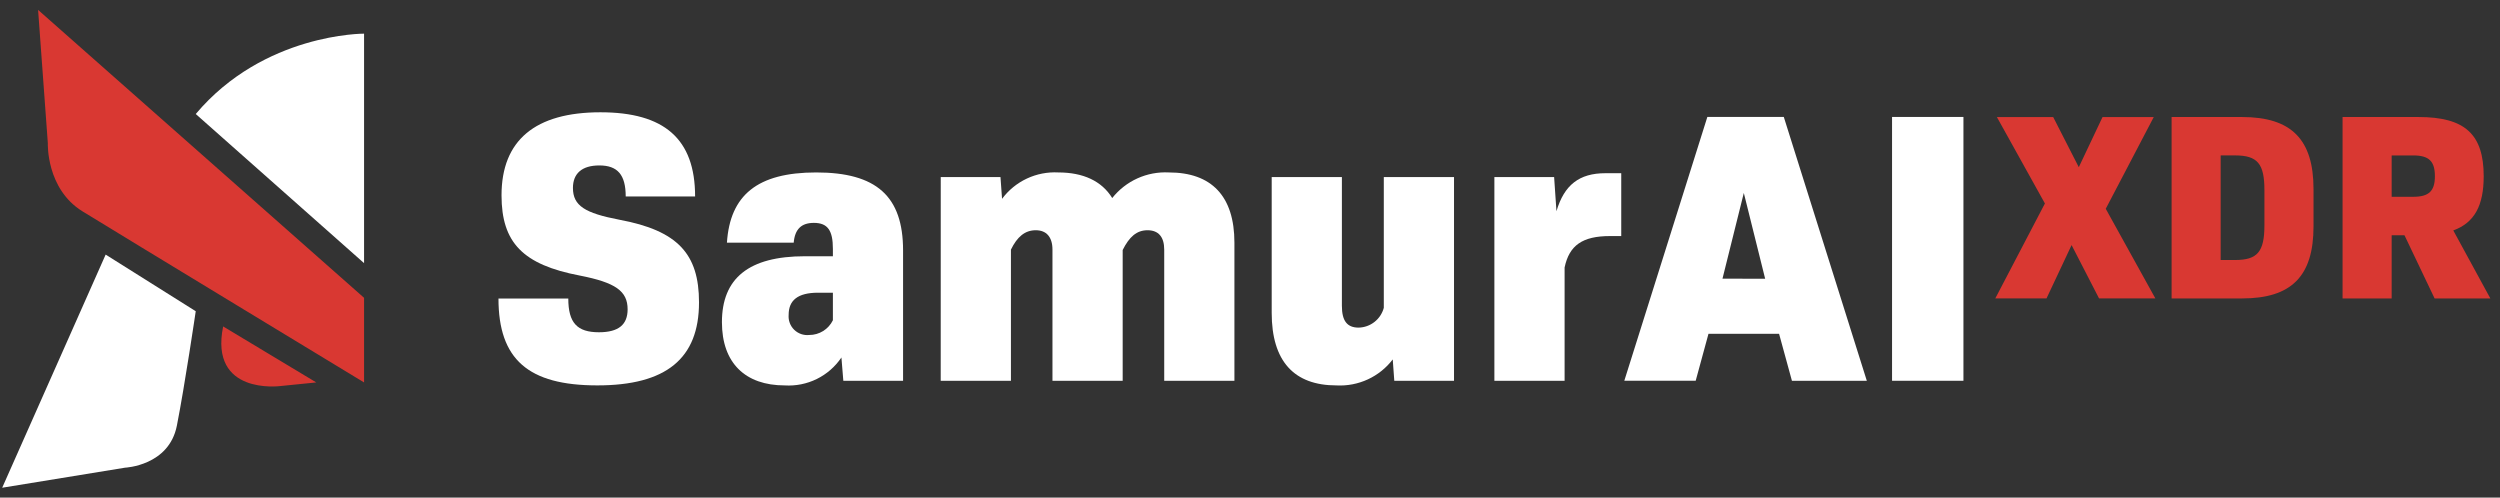 <svg width="211" height="42" viewBox="0 0 211 42" fill="none" xmlns="http://www.w3.org/2000/svg">
<rect x="0" y="0" width="211" height="42" fill="#333333" stroke="none"/>
<g clip-path="url(#clip0_2001_3121)">
<path d="M3.215 0.837L4.037 12.087C4.037 12.087 3.882 15.94 6.966 17.84C10.049 19.741 30.727 32.278 30.727 32.278V25.136L3.215 0.837Z" fill="#D93832"/>
<path d="M16.521 9.623L30.727 22.209V2.841C30.727 2.841 22.275 2.79 16.521 9.623Z" fill="white"/>
<path d="M8.917 21.488L0.185 41.164L10.562 39.471C10.562 39.471 14.26 39.316 14.928 35.926C15.597 32.536 16.52 26.268 16.52 26.268L8.917 21.488Z" fill="white"/>
<path d="M18.833 27.551L26.693 32.277L23.628 32.586C23.628 32.586 17.651 33.356 18.833 27.551Z" fill="#D93832"/>
<path d="M42.071 25.195H47.964C47.964 27.258 48.718 28.043 50.551 28.043C52.221 28.043 52.971 27.388 52.971 26.108C52.971 24.569 51.955 23.849 48.943 23.259C44.13 22.342 42.329 20.476 42.329 16.484C42.329 11.834 45.178 9.477 50.678 9.477C56.047 9.477 58.667 11.703 58.667 16.582H52.81C52.81 14.748 52.122 13.963 50.583 13.963C49.109 13.963 48.356 14.651 48.356 15.862C48.356 17.367 49.372 17.99 52.286 18.547C57.198 19.462 58.997 21.427 58.997 25.52C58.997 30.269 56.214 32.527 50.419 32.527C44.591 32.529 42.071 30.335 42.071 25.195Z" fill="white"/>
<path d="M60.931 27.193C60.931 23.492 63.189 21.627 67.938 21.627H70.296V21.004C70.296 19.465 69.87 18.811 68.691 18.811C67.643 18.811 67.087 19.334 66.989 20.48H61.353C61.615 16.486 63.908 14.554 68.885 14.554C73.96 14.554 76.219 16.552 76.219 21.135V32.137H71.177L71.016 30.172C70.493 30.947 69.777 31.572 68.939 31.986C68.1 32.399 67.168 32.586 66.235 32.529C62.895 32.529 60.931 30.631 60.931 27.193ZM70.296 27.031V24.704H69.051C67.315 24.704 66.562 25.358 66.562 26.57C66.542 26.801 66.573 27.035 66.654 27.253C66.734 27.471 66.862 27.668 67.028 27.831C67.194 27.993 67.394 28.117 67.613 28.194C67.833 28.27 68.067 28.297 68.298 28.273C68.714 28.274 69.122 28.158 69.476 27.938C69.829 27.718 70.113 27.403 70.296 27.029V27.031Z" fill="white"/>
<path d="M79.399 14.947H84.441L84.573 16.781C85.119 16.047 85.839 15.459 86.667 15.071C87.495 14.682 88.407 14.505 89.321 14.554C91.418 14.554 92.988 15.274 93.872 16.715C94.438 16 95.168 15.43 95.999 15.054C96.831 14.678 97.74 14.507 98.651 14.554C102.254 14.554 104.185 16.552 104.185 20.48V32.137H98.26V21.068C98.26 19.988 97.768 19.432 96.851 19.432C95.934 19.432 95.312 19.988 94.754 21.101V32.137H88.828V21.068C88.828 19.988 88.303 19.432 87.419 19.432C86.502 19.432 85.848 19.988 85.323 21.068V32.137H79.396L79.399 14.947Z" fill="white"/>
<path d="M107.331 26.406V14.947H113.256V25.817C113.256 27.062 113.682 27.651 114.665 27.651C115.152 27.641 115.624 27.473 116.007 27.171C116.391 26.87 116.667 26.453 116.793 25.981V14.947H122.719V32.137H117.678L117.547 30.336C116.994 31.06 116.272 31.638 115.445 32.02C114.617 32.402 113.709 32.577 112.799 32.529C109.228 32.529 107.331 30.499 107.331 26.406Z" fill="white"/>
<path d="M126.126 14.947H131.168L131.365 17.828C132.019 15.601 133.3 14.619 135.489 14.619H136.833V19.924H135.882C133.558 19.924 132.444 20.709 132.052 22.575V32.137H126.126V14.947Z" fill="white"/>
<path d="M144.1 9.871H150.552L157.559 32.137H151.239L150.154 28.174H144.195L143.116 32.136H137.091L144.1 9.871ZM148.979 23.524L147.178 16.286L145.377 23.521L148.979 23.524Z" fill="white"/>
<path d="M159.689 9.871H165.714V32.137H159.689V9.871Z" fill="white"/>
<path d="M172.59 17.174L168.537 9.879H173.289L175.45 14.111L177.454 9.879H181.777L177.725 17.622L181.913 25.187H177.161L174.842 20.685L172.725 25.187H168.402L172.59 17.174Z" fill="#D93832"/>
<path d="M183.283 9.877H189.227C193.392 9.877 195.261 11.768 195.261 15.956V19.109C195.261 23.32 193.392 25.188 189.227 25.188H183.283V9.877ZM188.641 21.945C190.533 21.945 191.117 21.246 191.117 19.017V16.044C191.117 13.814 190.533 13.117 188.641 13.117H187.424V21.945H188.641Z" fill="#D93832"/>
<path d="M197.713 9.877H204.13C208.048 9.877 209.624 11.34 209.624 14.877C209.624 17.332 208.858 18.796 207.057 19.448L210.187 25.19H205.481L202.937 19.854H201.856V25.19H197.713V9.877ZM203.682 16.609C205.011 16.609 205.505 16.114 205.505 14.875C205.505 13.614 205.011 13.119 203.682 13.119H201.856V16.609H203.682Z" fill="#D93832"/>
</g>
<defs>
<clipPath id="clip0_2001_3121">
<rect width="210" height="40.327" fill="white" transform="translate(0.185 0.836)"/>
</clipPath>
</defs>
</svg>

